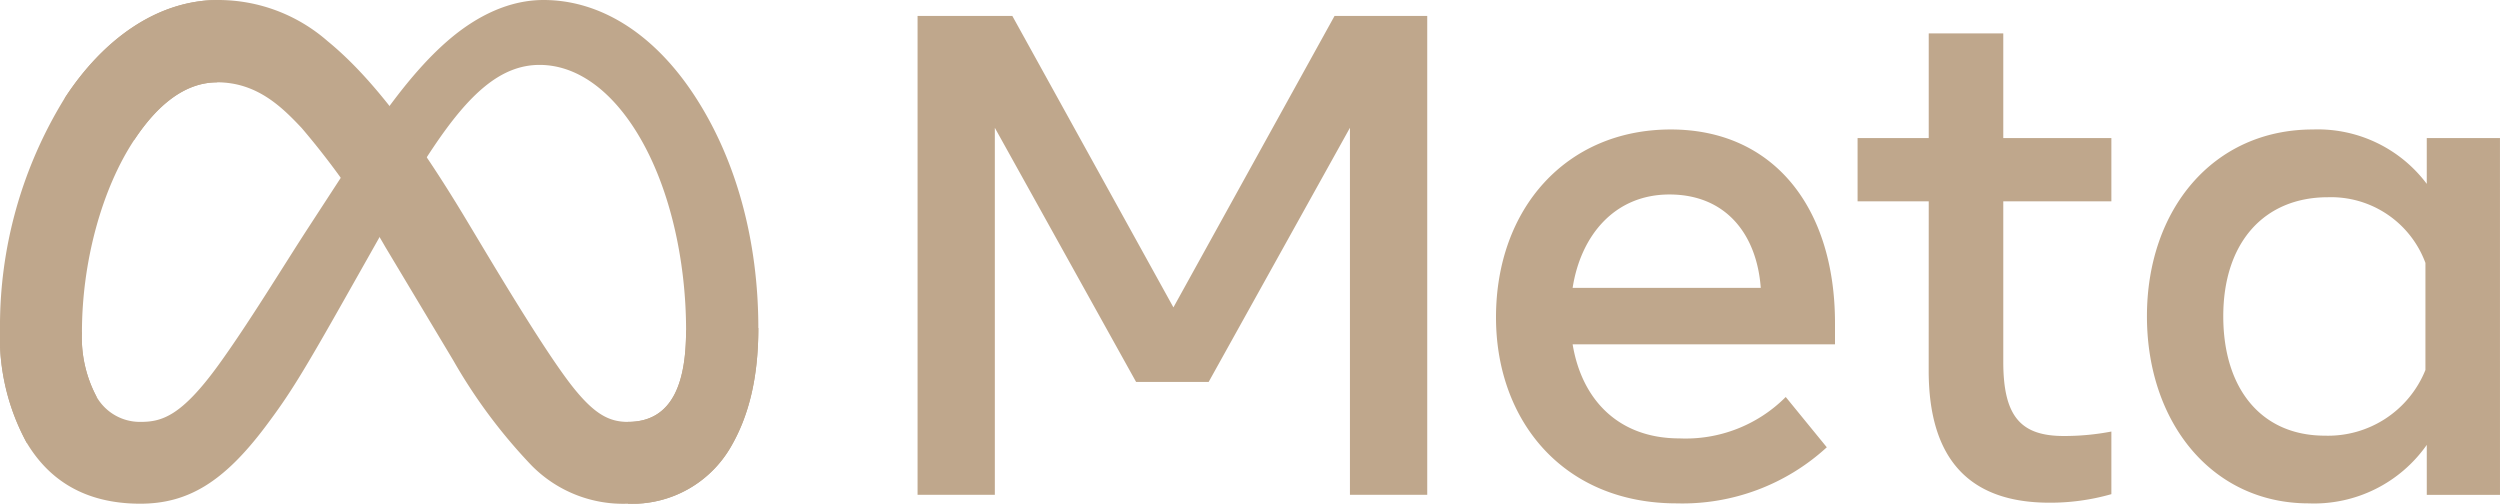 <svg id="meta_logo" xmlns="http://www.w3.org/2000/svg" width="248.167" height="50" viewBox="0 0 248.167 50">
  <path id="Logo0" d="M8.131,32.974A12.544,12.544,0,0,0,9.586,39.39a4.964,4.964,0,0,0,4.338,2.49c2.12,0,4.06-.526,7.8-5.7,2.995-4.144,6.524-9.961,8.9-13.607L34.641,16.4c2.793-4.291,6.026-9.06,9.733-12.293C47.4,1.466,50.665,0,53.95,0c5.516,0,10.77,3.2,14.791,9.191,4.4,6.565,6.537,14.835,6.537,23.369,0,5.073-1,8.8-2.7,11.746A11.289,11.289,0,0,1,62.338,50V41.88c4.615,0,5.767-4.241,5.767-9.094,0-6.916-1.613-14.592-5.165-20.076-2.521-3.89-5.788-6.267-9.382-6.267-3.887,0-7.016,2.932-10.531,8.16-1.869,2.777-3.788,6.162-5.942,9.982l-2.372,4.2c-4.764,8.448-5.971,10.372-8.353,13.547C22.183,47.893,18.618,50,13.924,50c-5.568,0-9.089-2.411-11.27-6.045A21.906,21.906,0,0,1,0,32.683Z" transform="translate(0 0)" fill="#bfa78c"/>
  <path id="Logo1" d="M24.49,9.764C28.218,4.018,33.6,0,39.767,0A16.477,16.477,0,0,1,50.6,4.086C54.66,7.4,58.985,12.851,64.38,21.838l1.935,3.225c4.67,7.78,7.327,11.783,8.882,13.67,2,2.424,3.4,3.147,5.22,3.147,4.615,0,5.767-4.241,5.767-9.094l7.173-.225c0,5.073-1,8.8-2.7,11.746A11.289,11.289,0,0,1,80.417,50a12.745,12.745,0,0,1-9.6-3.825,53.3,53.3,0,0,1-7.743-10.4L56.32,24.5a77.534,77.534,0,0,0-8.293-11.791c-1.935-2.055-4.421-4.537-8.39-4.537-3.212,0-5.94,2.254-8.223,5.7Z" transform="translate(-18.079)" fill="#bfa78c"/>
  <path id="Logo2" d="M21.558,8.175c-3.212,0-5.94,2.254-8.223,5.7-3.228,4.872-5.2,12.128-5.2,19.1A12.544,12.544,0,0,0,9.586,39.39L2.654,43.956A21.906,21.906,0,0,1,0,32.683,43.073,43.073,0,0,1,6.411,9.764C10.139,4.018,15.518,0,21.688,0Z" transform="translate(0 0)" fill="#bfa78c"/>
  <path id="Text" d="M347.94,6.04h9.406l15.992,28.932L389.333,6.04h9.2V53.579h-7.673V17.145l-14.026,25.23h-7.2l-14.024-25.23V53.579H347.94Zm74.636,17.725c-5.5,0-8.817,4.141-9.61,9.27h18.675c-.385-5.283-3.432-9.27-9.065-9.27ZM405.359,35.956c0-10.791,6.974-18.644,17.351-18.644,10.207,0,16.3,7.754,16.3,19.22v2.107H412.966c.924,5.579,4.626,9.338,10.594,9.338a14.019,14.019,0,0,0,10.56-4.11l4.076,4.992a21.186,21.186,0,0,1-14.908,5.568C412.055,54.427,405.359,46.236,405.359,35.956Zm42.956-11.51h-7.063V18.163h7.063V7.773h7.4v10.39h10.73v6.283h-10.73V40.37c0,5.437,1.738,7.369,6.01,7.369a24.855,24.855,0,0,0,4.72-.442v6.215a22.047,22.047,0,0,1-6.147.848q-11.988,0-11.987-13.107Zm49.306,6.11a9.989,9.989,0,0,0-9.678-6.518c-6.335,0-10.39,4.495-10.39,11.817,0,7.139,3.733,11.851,10.086,11.851a10.416,10.416,0,0,0,9.982-6.521Zm7.4,23.024h-7.267V48.621a13.663,13.663,0,0,1-11.715,5.806c-9.628,0-16.063-8.06-16.063-18.573,0-10.613,6.589-18.542,16.471-18.542a13.517,13.517,0,0,1,11.306,5.4v-4.55h7.267Z" transform="translate(-256.856 -4.459)" fill="#bfa78c"/>
</svg>
